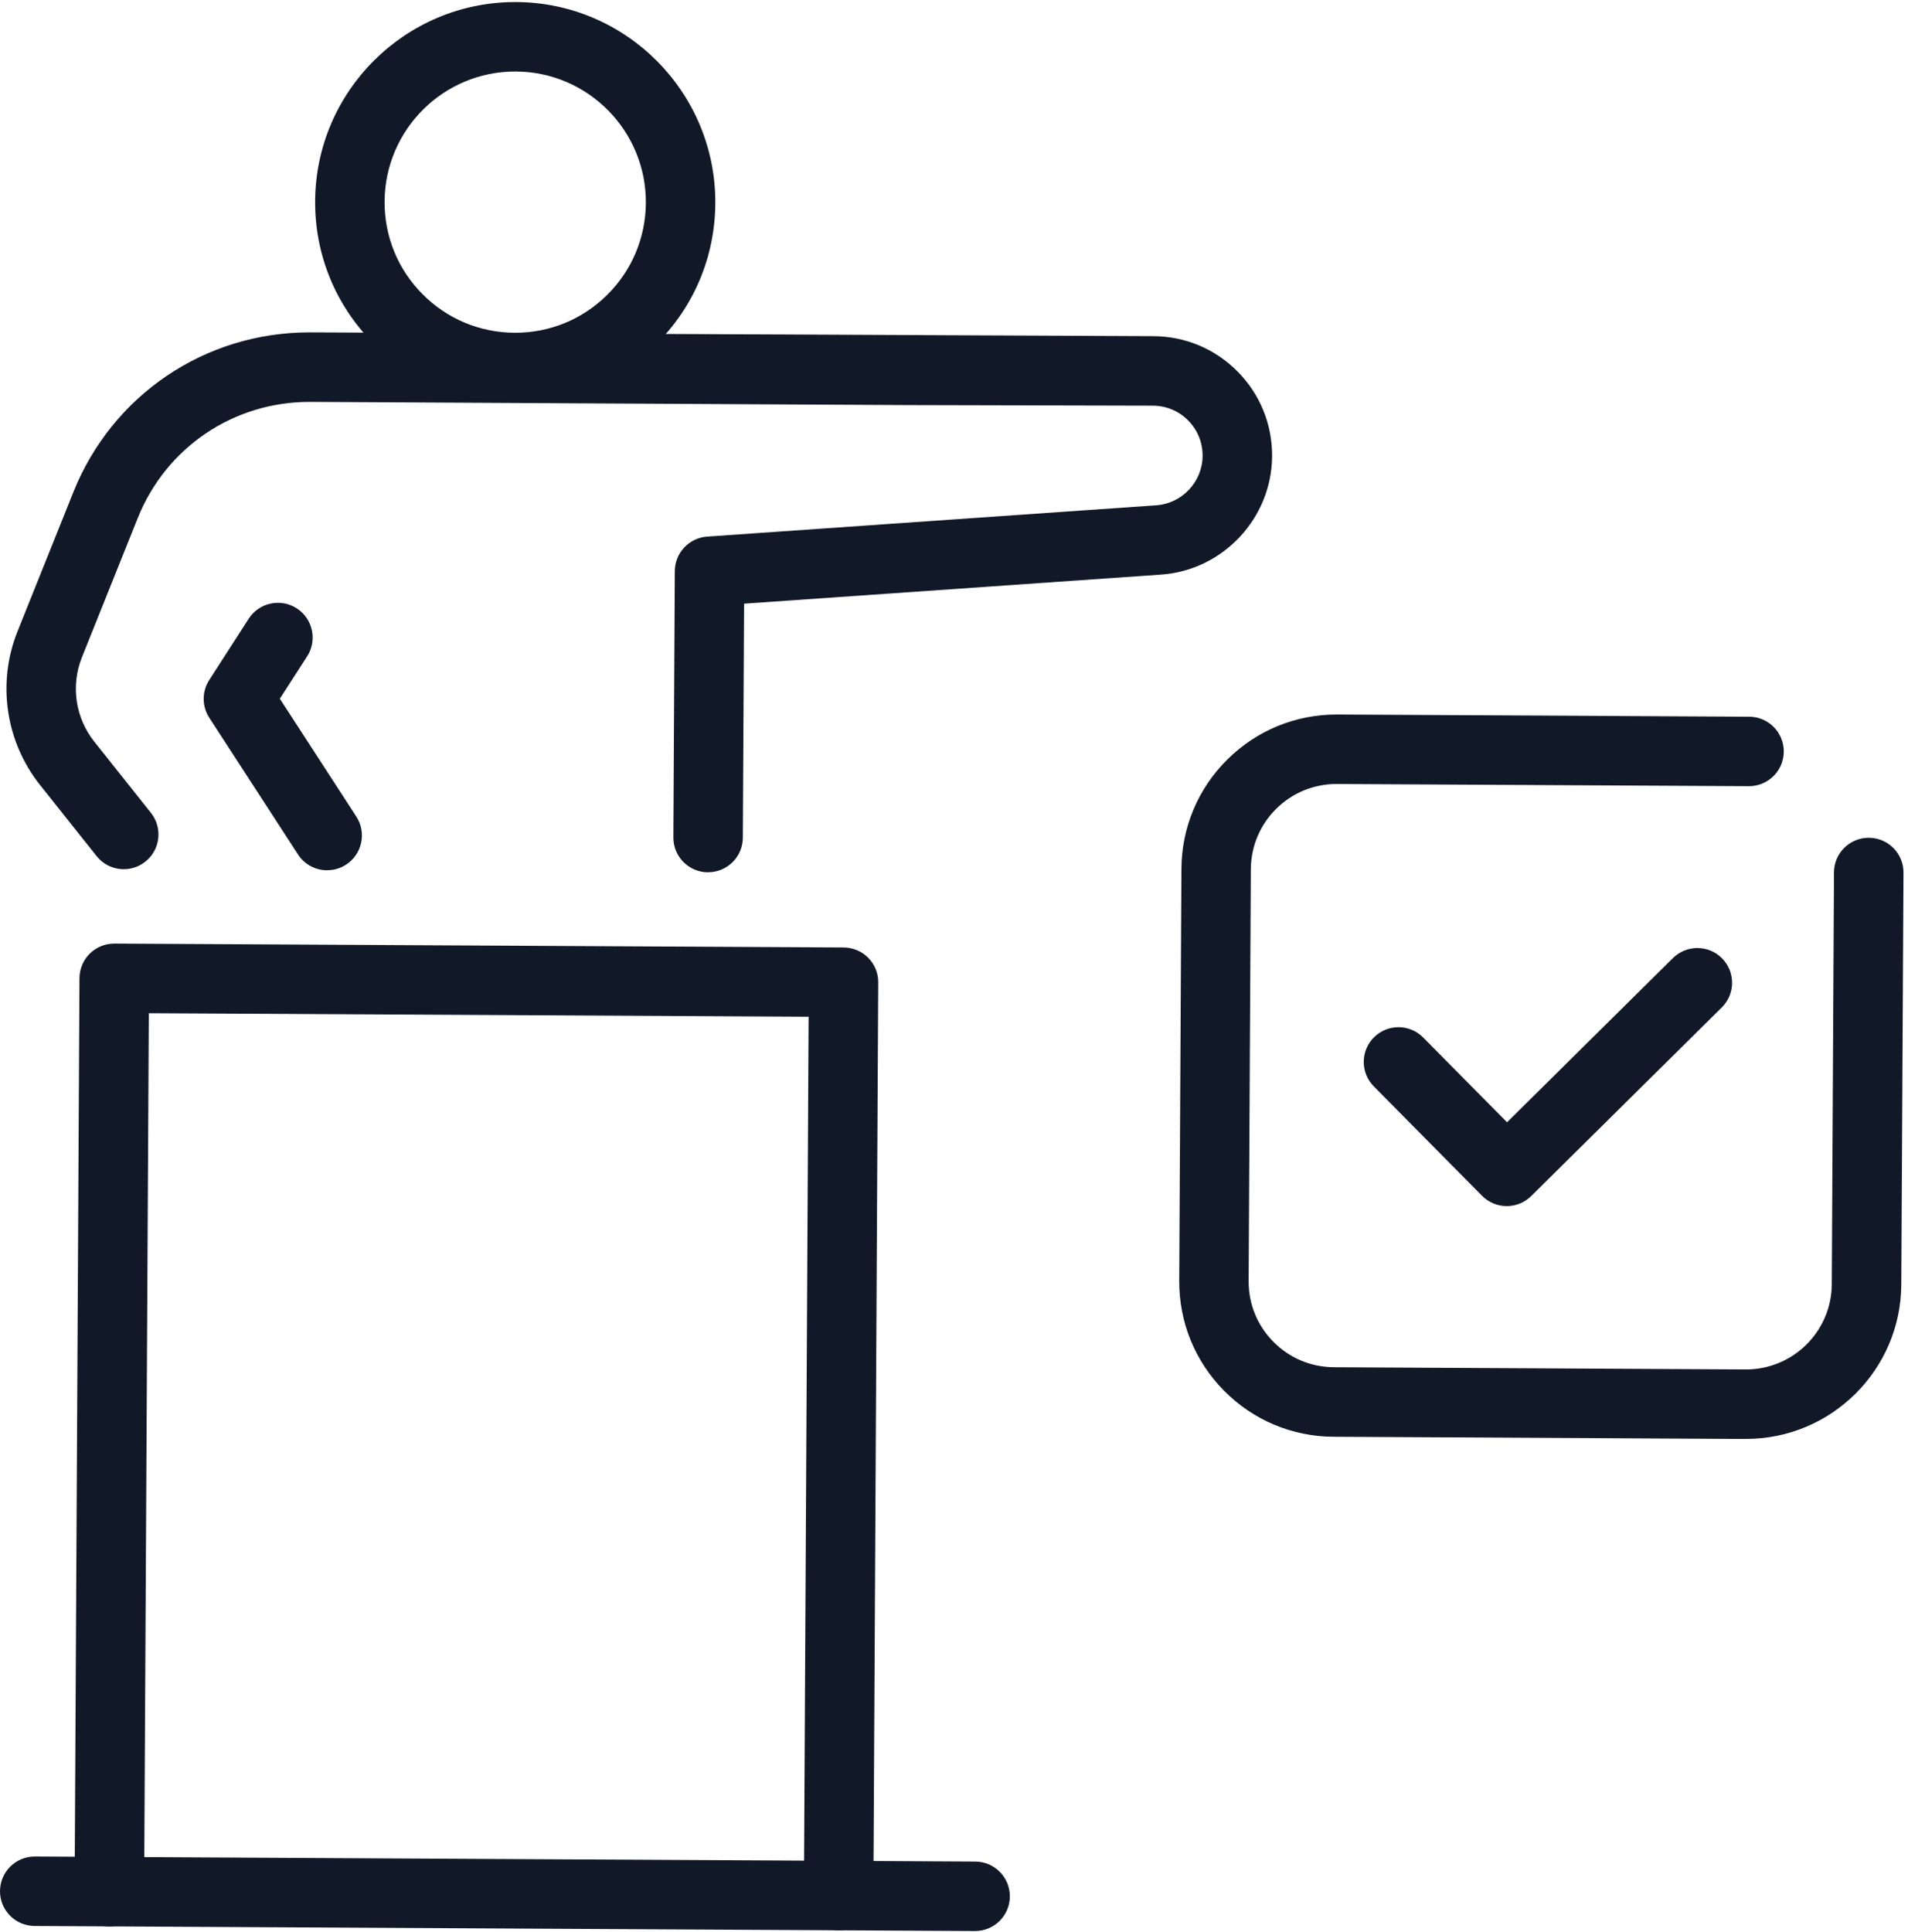 <svg width="322" height="326" viewBox="0 0 322 326" fill="none" xmlns="http://www.w3.org/2000/svg">
<path d="M294.698 242.8H294.559L225.054 242.43C218.061 242.393 211.501 239.636 206.58 234.668C201.667 229.7 198.975 223.104 199.012 216.11L199.382 146.606C199.419 139.612 202.176 133.053 207.153 128.131C212.093 123.246 218.625 120.563 225.563 120.563H225.711L295.206 120.934C298.444 120.952 301.053 123.589 301.035 126.827C301.016 130.055 298.398 132.655 295.169 132.655H295.133L225.637 132.285H225.554C221.724 132.285 218.116 133.765 215.387 136.466C212.639 139.177 211.122 142.804 211.094 146.661L210.724 216.166C210.706 220.024 212.186 223.669 214.906 226.407C217.616 229.155 221.243 230.672 225.101 230.7L294.605 231.07H294.679C302.617 231.07 309.102 224.631 309.139 216.684L309.509 147.189C309.527 143.96 312.146 141.36 315.374 141.36H315.411C318.649 141.379 321.258 144.015 321.24 147.253L320.869 216.749C320.795 231.134 309.055 242.791 294.688 242.791L294.698 242.8Z" fill="#111928"/>
<path d="M254.288 203.51H254.251C252.697 203.501 251.207 202.872 250.116 201.771L231.845 183.305C229.569 181.002 229.587 177.292 231.891 175.016C234.194 172.741 237.904 172.759 240.18 175.063L254.334 189.365L282.329 161.658C284.632 159.382 288.342 159.4 290.618 161.704C292.894 164.007 292.875 167.717 290.571 169.993L258.405 201.817C257.313 202.9 255.824 203.51 254.279 203.51H254.288Z" fill="#111928"/>
<path d="M141.534 325.71H141.497C138.259 325.691 135.65 323.055 135.668 319.817L136.464 171.556L25.116 170.964L24.32 319.234C24.302 322.463 21.684 325.062 18.455 325.062H18.418C15.18 325.044 12.571 322.407 12.59 319.169L13.413 165.044C13.432 161.815 16.05 159.215 19.279 159.215H19.316L142.385 159.872C145.623 159.891 148.232 162.527 148.213 165.765L147.39 319.891C147.371 323.119 144.753 325.719 141.525 325.719L141.534 325.71Z" fill="#111928"/>
<path d="M119.507 147.189H119.47C116.232 147.17 113.623 144.533 113.642 141.296L113.882 96.362C113.901 93.3 116.278 90.765 119.331 90.543L195.127 85.261C199.493 84.956 202.935 81.292 202.953 76.916C202.962 74.659 202.102 72.54 200.511 70.94C198.929 69.339 196.81 68.46 194.562 68.451L153.043 68.35L52.398 67.813H52.223C39.391 67.813 28.031 75.492 23.248 87.407L13.83 110.896C11.915 115.67 12.711 121.128 15.921 125.152L25.468 137.151C27.485 139.686 27.069 143.377 24.534 145.385C21.999 147.411 18.308 146.985 16.3 144.45L6.753 132.451C0.934 125.134 -0.528 115.207 2.96 106.529L12.378 83.04C18.955 66.638 34.581 56.082 52.232 56.082H52.473L194.59 56.721C199.983 56.73 205.035 58.839 208.837 62.669C212.639 66.499 214.711 71.569 214.684 76.972C214.628 87.444 206.395 96.224 195.95 96.954L125.576 101.858L125.363 141.351C125.345 144.58 122.726 147.179 119.498 147.179L119.507 147.189Z" fill="#111928"/>
<path d="M86.951 67.878H86.766C77.746 67.832 69.29 64.27 62.944 57.859C56.598 51.448 53.129 42.946 53.184 33.926C53.286 15.368 68.421 0.344 86.951 0.344H87.136C105.75 0.445 120.82 15.673 120.718 34.296C120.672 43.316 117.11 51.781 110.699 58.118C104.334 64.418 95.906 67.878 86.951 67.878ZM86.942 12.065C74.841 12.065 64.97 21.871 64.906 33.99C64.868 39.874 67.135 45.425 71.279 49.606C75.424 53.797 80.947 56.11 86.831 56.147H86.951C92.798 56.147 98.293 53.89 102.456 49.773C106.647 45.628 108.96 40.105 108.997 34.222C109.062 22.075 99.228 12.13 87.071 12.065H86.951H86.942Z" fill="#111928"/>
<path d="M55.21 146.846C53.286 146.846 51.408 145.903 50.288 144.173L35.32 121.109C34.062 119.176 34.062 116.678 35.31 114.745L41.971 104.402C43.729 101.682 47.346 100.895 50.075 102.644C52.795 104.402 53.582 108.028 51.833 110.748L47.226 117.899L60.132 137.78C61.899 140.5 61.121 144.126 58.411 145.893C57.421 146.532 56.32 146.837 55.228 146.837L55.21 146.846Z" fill="#111928"/>
<path d="M164.561 325.83H164.524L5.828 324.979C2.59 324.96 -0.018 322.324 9.78185e-05 319.086C0.019 315.857 2.637 313.258 5.865 313.258H5.902L164.598 314.109C167.836 314.127 170.445 316.764 170.426 320.002C170.408 323.23 167.79 325.83 164.561 325.83Z" fill="#111928"/>
</svg>
